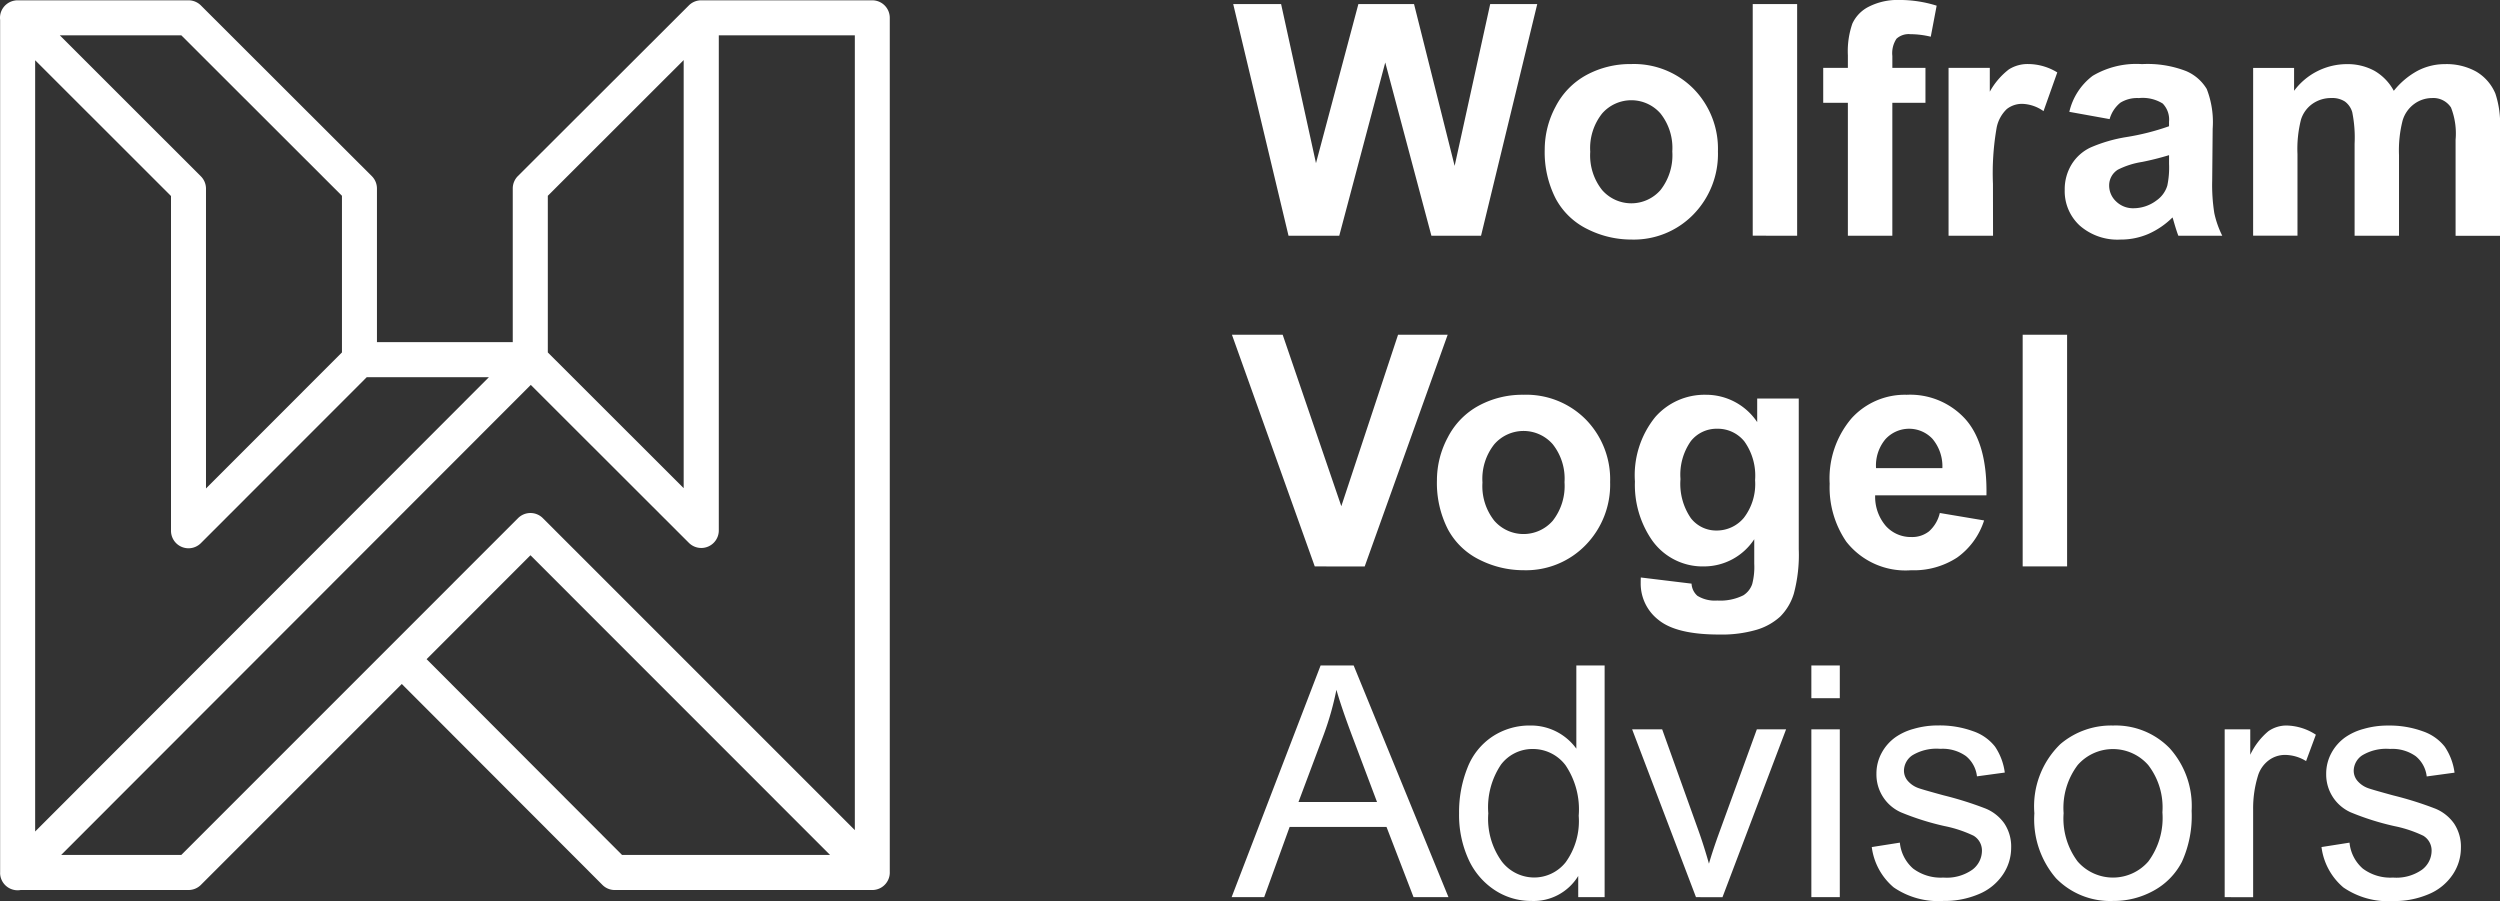 <svg xmlns="http://www.w3.org/2000/svg" width="188.686" height="68" viewBox="0 0 188.686 68">
  <rect x="0" y="0" width="188.686" height="68" fill="#333333" stroke="none"/>
  <g id="Gruppe_917" data-name="Gruppe 917" transform="translate(-1557.881 -1151.724)">
    <g id="Ebene_1-2" transform="translate(1557.881 1151.748)">
      <path id="Vereinigungsmenge_37" d="M.01,65.846V1.477A1.292,1.292,0,0,1,.1.816,1.328,1.328,0,0,1,1.084.023,1.225,1.225,0,0,1,1.328,0h12.9a1.323,1.323,0,0,1,.935.387l12.9,12.883a1.323,1.323,0,0,1,.387.935V25.8H38.7V14.2a1.323,1.323,0,0,1,.387-.935L51.976.4a1.317,1.317,0,0,1,.947-.4H65.832a1.321,1.321,0,0,1,1.323,1.323V65.766a1.293,1.293,0,0,1-.1.568,1.325,1.325,0,0,1-1.219.816H46.4a1.312,1.312,0,0,1-.935-.389L30.325,51.6,15.163,66.762a1.323,1.323,0,0,1-.935.387H1.554a1.264,1.264,0,0,1-.225.02A1.321,1.321,0,0,1,.007,65.845ZM32.2,49.728,46.946,64.5h15.7L40.036,41.883,32.2,49.724ZM4.619,64.5h9.067L39.1,39.082a1.324,1.324,0,0,1,1.87,0L64.518,62.63V2.643H54.251v37.37a1.323,1.323,0,0,1-2.257.935L40.06,29.027ZM2.653,62.733,36.9,28.445H27.679L15.163,40.968a1.321,1.321,0,0,1-2.257-.932V14.77L2.653,4.524ZM15.16,13.283a1.323,1.323,0,0,1,.387.935V36.842L25.809,26.575V14.753L13.686,2.643H4.514Zm26.186,1.47V26.575L51.6,36.82V4.51L41.345,14.755Z" transform="translate(0 0)" fill="#fff"/>
    </g>
    <path id="Pfad_3695" data-name="Pfad 3695" d="M4.227,26.285.052,8.8H3.667L6.3,20.809,9.5,8.8h4.2l3.065,12.215L19.449,8.8H23L18.758,26.285H15.011L11.528,13.211,8.057,26.285Zm19.337-6.513a6.853,6.853,0,0,1,.823-3.233,5.65,5.65,0,0,1,2.332-2.386,6.921,6.921,0,0,1,3.37-.823A6.325,6.325,0,0,1,34.8,15.2a6.45,6.45,0,0,1,1.837,4.718,6.527,6.527,0,0,1-1.855,4.766,6.27,6.27,0,0,1-4.67,1.891,7.357,7.357,0,0,1-3.322-.787,5.4,5.4,0,0,1-2.4-2.308A7.69,7.69,0,0,1,23.564,19.772ZM27,19.95a4.2,4.2,0,0,0,.895,2.887,2.925,2.925,0,0,0,4.409,0,4.255,4.255,0,0,0,.889-2.911,4.177,4.177,0,0,0-.889-2.863,2.925,2.925,0,0,0-4.409,0A4.2,4.2,0,0,0,27,19.95Zm12.263,6.334V8.8h3.352V26.285Zm5.32-12.669h1.861v-.954a6.341,6.341,0,0,1,.34-2.386,2.687,2.687,0,0,1,1.253-1.282,4.806,4.806,0,0,1,2.308-.5,9.331,9.331,0,0,1,2.8.43L52.7,11.266a6.621,6.621,0,0,0-1.539-.191,1.373,1.373,0,0,0-1.044.34,1.969,1.969,0,0,0-.316,1.306v.895H52.3v2.636H49.8V26.285H46.444V16.252H44.583ZM57.4,26.285H54.043V13.616h3.113v1.8a5.414,5.414,0,0,1,1.437-1.682,2.645,2.645,0,0,1,1.449-.406,4.255,4.255,0,0,1,2.207.632l-1.038,2.923a2.941,2.941,0,0,0-1.575-.549,1.861,1.861,0,0,0-1.193.388,2.65,2.65,0,0,0-.769,1.4,19.914,19.914,0,0,0-.28,4.247Zm8.8-8.8-3.042-.549a4.738,4.738,0,0,1,1.765-2.72,6.455,6.455,0,0,1,3.722-.882,8.023,8.023,0,0,1,3.34.531,3.331,3.331,0,0,1,1.545,1.348,6.911,6.911,0,0,1,.447,3l-.036,3.913a13.583,13.583,0,0,0,.161,2.463,7.191,7.191,0,0,0,.6,1.7H71.387q-.131-.334-.322-.99-.084-.3-.119-.394a6.043,6.043,0,0,1-1.837,1.253,5.262,5.262,0,0,1-2.088.418,4.317,4.317,0,0,1-3.084-1.062,3.529,3.529,0,0,1-1.127-2.684,3.6,3.6,0,0,1,.513-1.915,3.352,3.352,0,0,1,1.437-1.288,11.234,11.234,0,0,1,2.666-.781,18.2,18.2,0,0,0,3.257-.823v-.336a1.737,1.737,0,0,0-.477-1.378,2.854,2.854,0,0,0-1.8-.411,2.4,2.4,0,0,0-1.4.352A2.449,2.449,0,0,0,66.2,17.482Zm4.485,2.72a20.952,20.952,0,0,1-2.04.513,6.151,6.151,0,0,0-1.825.584,1.4,1.4,0,0,0-.656,1.179,1.644,1.644,0,0,0,.525,1.218,1.832,1.832,0,0,0,1.336.513,2.9,2.9,0,0,0,1.729-.6,2.1,2.1,0,0,0,.8-1.109,6.619,6.619,0,0,0,.131-1.634Zm6.346-6.585h3.09v1.73a4.973,4.973,0,0,1,3.949-2.015,4.253,4.253,0,0,1,2.111.5,3.85,3.85,0,0,1,1.467,1.515,5.853,5.853,0,0,1,1.8-1.515,4.419,4.419,0,0,1,2.064-.5,4.6,4.6,0,0,1,2.362.567,3.471,3.471,0,0,1,1.443,1.664,7.218,7.218,0,0,1,.346,2.624v8.1H92.311V19.044a5.386,5.386,0,0,0-.346-2.433,1.588,1.588,0,0,0-1.431-.716,2.285,2.285,0,0,0-1.324.43,2.382,2.382,0,0,0-.895,1.259,9.053,9.053,0,0,0-.274,2.618v6.084H84.689V19.342a9.634,9.634,0,0,0-.179-2.386,1.523,1.523,0,0,0-.555-.8,1.753,1.753,0,0,0-1.02-.262,2.443,2.443,0,0,0-1.4.418,2.29,2.29,0,0,0-.889,1.2,8.949,8.949,0,0,0-.268,2.613v6.155H77.03ZM6.208,51.246-.043,33.759H3.786L8.212,46.7l4.283-12.943H16.24L9.977,51.247Zm9.221-6.514a6.853,6.853,0,0,1,.823-3.233,5.65,5.65,0,0,1,2.332-2.386,6.921,6.921,0,0,1,3.37-.823,6.325,6.325,0,0,1,4.712,1.867A6.45,6.45,0,0,1,28.5,44.875a6.527,6.527,0,0,1-1.855,4.766,6.27,6.27,0,0,1-4.67,1.891,7.357,7.357,0,0,1-3.322-.787,5.4,5.4,0,0,1-2.4-2.308A7.685,7.685,0,0,1,15.429,44.733Zm3.436.179a4.2,4.2,0,0,0,.895,2.887,2.925,2.925,0,0,0,4.409,0,4.255,4.255,0,0,0,.889-2.911,4.177,4.177,0,0,0-.889-2.863,2.925,2.925,0,0,0-4.409,0,4.2,4.2,0,0,0-.895,2.888ZM30.817,52.08l3.829.465a1.309,1.309,0,0,0,.441.918,2.525,2.525,0,0,0,1.5.357,3.9,3.9,0,0,0,1.968-.394,1.622,1.622,0,0,0,.668-.847,5.088,5.088,0,0,0,.155-1.539V49.193a4.536,4.536,0,0,1-3.793,2.052,4.67,4.67,0,0,1-4.044-2.159,7.34,7.34,0,0,1-1.169-4.247,6.986,6.986,0,0,1,1.533-4.867,4.946,4.946,0,0,1,3.811-1.682A4.64,4.64,0,0,1,39.6,40.353V38.576h3.137V49.944a11.328,11.328,0,0,1-.37,3.352,4.153,4.153,0,0,1-1.038,1.743,4.591,4.591,0,0,1-1.783.99,9.388,9.388,0,0,1-2.821.357q-3.221,0-4.569-1.1a3.462,3.462,0,0,1-1.348-2.8Q30.805,52.32,30.817,52.08Zm2.994-7.432a4.57,4.57,0,0,0,.781,2.952,2.416,2.416,0,0,0,1.926.936,2.663,2.663,0,0,0,2.076-.96,4.186,4.186,0,0,0,.847-2.845,4.436,4.436,0,0,0-.811-2.923,2.577,2.577,0,0,0-2.052-.954,2.475,2.475,0,0,0-1.986.936,4.4,4.4,0,0,0-.782,2.859Zm19.575,2.565,3.34.561a5.48,5.48,0,0,1-2.034,2.8,5.975,5.975,0,0,1-3.477.96,5.67,5.67,0,0,1-4.892-2.159,7.255,7.255,0,0,1-1.253-4.367,7,7,0,0,1,1.646-4.934,5.422,5.422,0,0,1,4.163-1.783,5.624,5.624,0,0,1,4.461,1.867q1.634,1.867,1.563,5.72h-8.4a3.392,3.392,0,0,0,.811,2.32,2.537,2.537,0,0,0,1.931.829,2.052,2.052,0,0,0,1.324-.43,2.652,2.652,0,0,0,.813-1.381Zm.191-3.388a3.226,3.226,0,0,0-.752-2.213,2.419,2.419,0,0,0-3.555.042,3.093,3.093,0,0,0-.7,2.171Zm6.06,7.42V33.757H62.99V51.245ZM-.067,76.208,6.649,58.72H9.143L16.3,76.208H13.663l-2.04-5.3H4.311l-1.921,5.3Zm5.046-7.181h5.929L9.083,64.184q-.835-2.207-1.241-3.626A22.293,22.293,0,0,1,6.9,63.9Zm21.114,7.181v-1.6a3.94,3.94,0,0,1-3.543,1.885,4.968,4.968,0,0,1-2.785-.835A5.491,5.491,0,0,1,17.8,73.327a8.06,8.06,0,0,1-.7-3.441,9.008,9.008,0,0,1,.632-3.442,4.986,4.986,0,0,1,1.9-2.368,5.071,5.071,0,0,1,2.827-.823A4.225,4.225,0,0,1,25.95,65V58.72h2.135V76.208Zm-6.788-6.322a5.5,5.5,0,0,0,1.026,3.638,3.094,3.094,0,0,0,2.422,1.2,3.037,3.037,0,0,0,2.392-1.151,5.307,5.307,0,0,0,.984-3.513,5.957,5.957,0,0,0-1-3.817,3.082,3.082,0,0,0-2.469-1.218A2.975,2.975,0,0,0,20.266,66.2,5.772,5.772,0,0,0,19.306,69.886ZM34.98,76.208,30.161,63.54h2.267l2.72,7.587q.441,1.229.811,2.553.286-1,.8-2.41l2.815-7.73h2.207l-4.8,12.669Zm8.708-15.019V58.72h2.147v2.469Zm0,15.019V63.54h2.147V76.208Zm4.557-3.781,2.123-.334a2.968,2.968,0,0,0,1,1.956,3.471,3.471,0,0,0,2.284.68,3.356,3.356,0,0,0,2.195-.6,1.8,1.8,0,0,0,.716-1.414,1.3,1.3,0,0,0-.632-1.145,9.3,9.3,0,0,0-2.195-.728,20.059,20.059,0,0,1-3.275-1.032A3.125,3.125,0,0,1,48.6,66.9a3.263,3.263,0,0,1,.388-1.569,3.476,3.476,0,0,1,1.056-1.2,4.426,4.426,0,0,1,1.366-.626,6.5,6.5,0,0,1,1.855-.257,7.333,7.333,0,0,1,2.618.43,3.561,3.561,0,0,1,1.664,1.163,4.545,4.545,0,0,1,.74,1.962l-2.1.286a2.3,2.3,0,0,0-.829-1.527,3.032,3.032,0,0,0-1.938-.549,3.51,3.51,0,0,0-2.111.489,1.424,1.424,0,0,0-.632,1.145,1.185,1.185,0,0,0,.262.752,1.894,1.894,0,0,0,.823.573q.322.119,1.9.549a26.4,26.4,0,0,1,3.179,1,3.225,3.225,0,0,1,1.414,1.127,3.146,3.146,0,0,1,.513,1.837,3.605,3.605,0,0,1-.626,2.022,4.048,4.048,0,0,1-1.807,1.467,6.579,6.579,0,0,1-2.672.519A5.952,5.952,0,0,1,49.9,75.468a4.772,4.772,0,0,1-1.652-3.041ZM60.52,69.874a6.529,6.529,0,0,1,1.956-5.213,5.9,5.9,0,0,1,3.984-1.407,5.684,5.684,0,0,1,4.271,1.712,6.511,6.511,0,0,1,1.658,4.729,8.381,8.381,0,0,1-.734,3.847,5.193,5.193,0,0,1-2.135,2.177,6.217,6.217,0,0,1-3.06.775,5.7,5.7,0,0,1-4.3-1.706,6.813,6.813,0,0,1-1.64-4.915Zm2.207,0a5.4,5.4,0,0,0,1.062,3.644,3.535,3.535,0,0,0,5.333-.006,5.526,5.526,0,0,0,1.062-3.71,5.234,5.234,0,0,0-1.068-3.561,3.54,3.54,0,0,0-5.326-.006,5.369,5.369,0,0,0-1.062,3.638Zm12.156,6.334V63.54h1.931V65.46a5.24,5.24,0,0,1,1.366-1.777,2.384,2.384,0,0,1,1.378-.43,4.188,4.188,0,0,1,2.207.693l-.738,1.991a3.072,3.072,0,0,0-1.575-.465,2.045,2.045,0,0,0-1.264.423,2.294,2.294,0,0,0-.8,1.176,8.364,8.364,0,0,0-.357,2.505v6.633Zm7.3-3.781,2.123-.334a2.968,2.968,0,0,0,1,1.956,3.471,3.471,0,0,0,2.284.68,3.356,3.356,0,0,0,2.195-.6,1.8,1.8,0,0,0,.716-1.414,1.3,1.3,0,0,0-.632-1.145,9.3,9.3,0,0,0-2.195-.728A20.058,20.058,0,0,1,84.4,69.808a3.125,3.125,0,0,1-1.855-2.9,3.263,3.263,0,0,1,.388-1.569,3.476,3.476,0,0,1,1.056-1.2,4.426,4.426,0,0,1,1.366-.626,6.5,6.5,0,0,1,1.855-.257,7.332,7.332,0,0,1,2.618.43,3.561,3.561,0,0,1,1.664,1.163,4.545,4.545,0,0,1,.74,1.962l-2.1.286a2.3,2.3,0,0,0-.829-1.527,3.032,3.032,0,0,0-1.938-.549,3.51,3.51,0,0,0-2.111.489,1.424,1.424,0,0,0-.632,1.145,1.185,1.185,0,0,0,.262.752,1.893,1.893,0,0,0,.823.573q.322.119,1.9.549a26.4,26.4,0,0,1,3.179,1,3.226,3.226,0,0,1,1.414,1.127,3.147,3.147,0,0,1,.513,1.837,3.605,3.605,0,0,1-.626,2.022,4.048,4.048,0,0,1-1.807,1.467,6.578,6.578,0,0,1-2.672.519,5.952,5.952,0,0,1-3.764-1.026,4.77,4.77,0,0,1-1.652-3.042Z" transform="translate(1650.904 1143.229)" fill="#fff"/>
  </g>
</svg>
